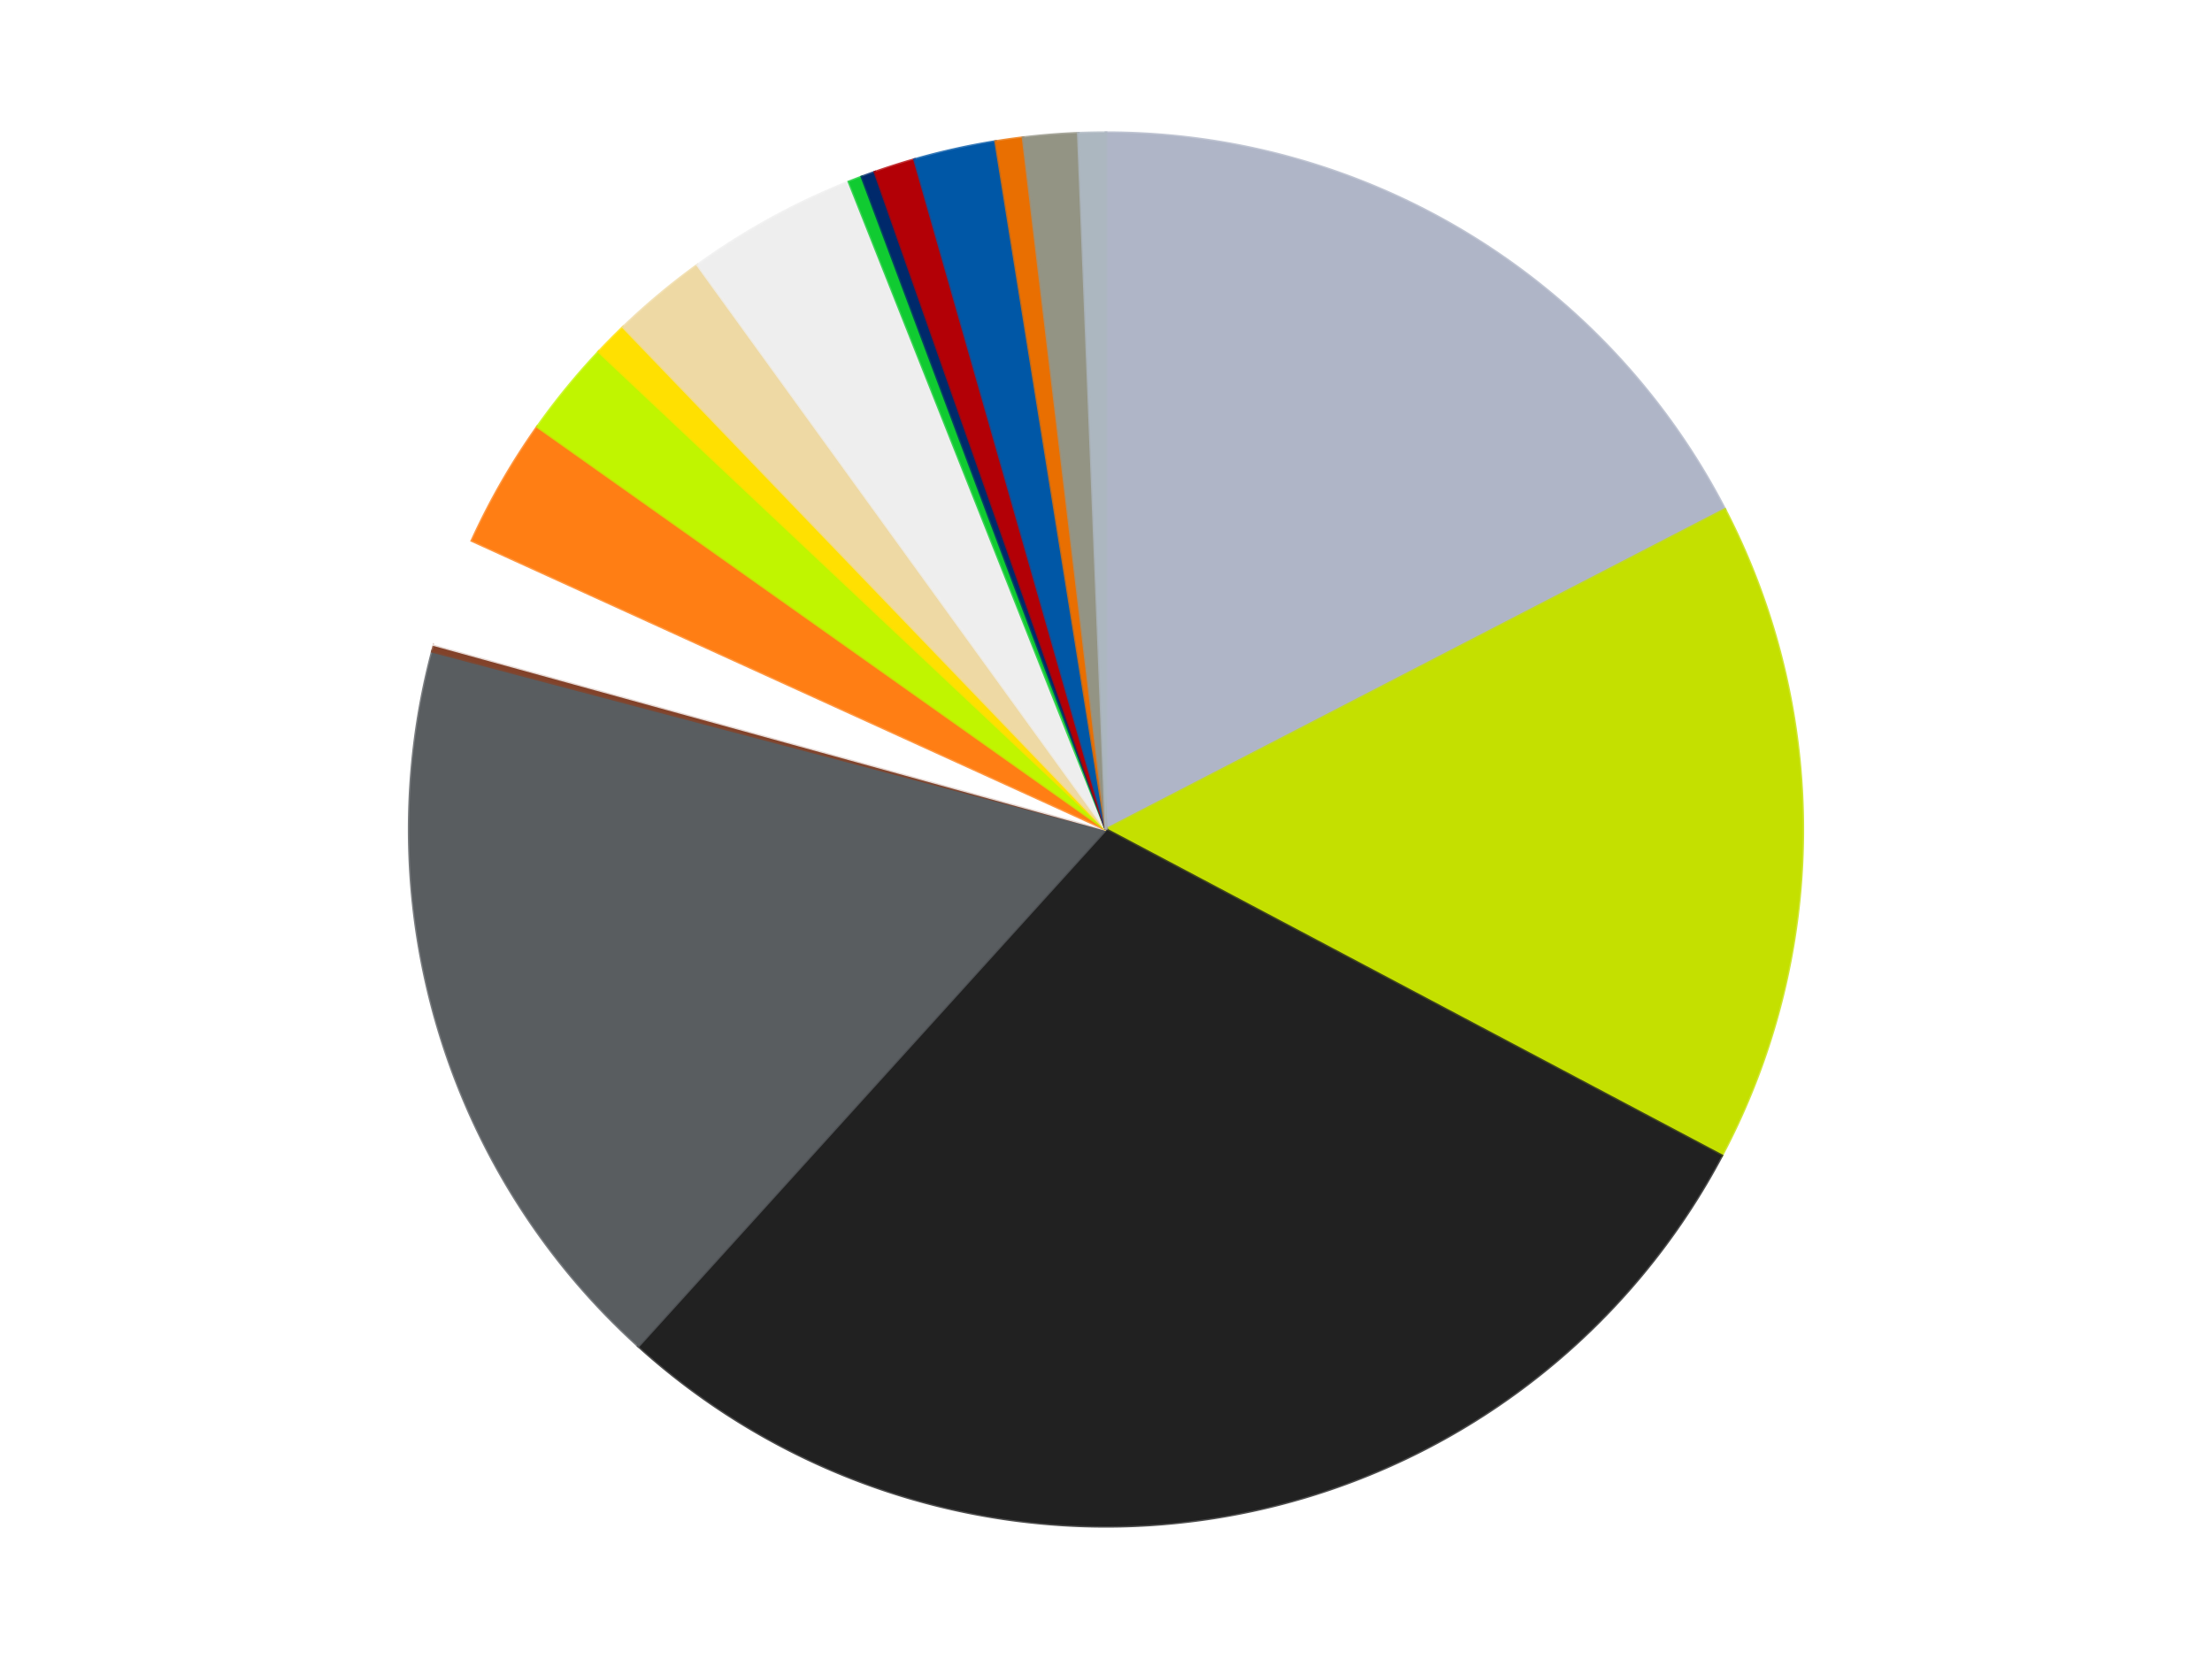 <?xml version='1.0' encoding='utf-8'?>
<svg xmlns="http://www.w3.org/2000/svg" xmlns:xlink="http://www.w3.org/1999/xlink" id="chart-f7db6e18-295d-4749-96da-3020757cbd5a" class="pygal-chart" viewBox="0 0 800 600"><!--Generated with pygal 3.0.4 (lxml) ©Kozea 2012-2016 on 2024-07-04--><!--http://pygal.org--><!--http://github.com/Kozea/pygal--><defs><style type="text/css">#chart-f7db6e18-295d-4749-96da-3020757cbd5a{-webkit-user-select:none;-webkit-font-smoothing:antialiased;font-family:Consolas,"Liberation Mono",Menlo,Courier,monospace}#chart-f7db6e18-295d-4749-96da-3020757cbd5a .title{font-family:Consolas,"Liberation Mono",Menlo,Courier,monospace;font-size:16px}#chart-f7db6e18-295d-4749-96da-3020757cbd5a .legends .legend text{font-family:Consolas,"Liberation Mono",Menlo,Courier,monospace;font-size:14px}#chart-f7db6e18-295d-4749-96da-3020757cbd5a .axis text{font-family:Consolas,"Liberation Mono",Menlo,Courier,monospace;font-size:10px}#chart-f7db6e18-295d-4749-96da-3020757cbd5a .axis text.major{font-family:Consolas,"Liberation Mono",Menlo,Courier,monospace;font-size:10px}#chart-f7db6e18-295d-4749-96da-3020757cbd5a .text-overlay text.value{font-family:Consolas,"Liberation Mono",Menlo,Courier,monospace;font-size:16px}#chart-f7db6e18-295d-4749-96da-3020757cbd5a .text-overlay text.label{font-family:Consolas,"Liberation Mono",Menlo,Courier,monospace;font-size:10px}#chart-f7db6e18-295d-4749-96da-3020757cbd5a .tooltip{font-family:Consolas,"Liberation Mono",Menlo,Courier,monospace;font-size:14px}#chart-f7db6e18-295d-4749-96da-3020757cbd5a text.no_data{font-family:Consolas,"Liberation Mono",Menlo,Courier,monospace;font-size:64px}
#chart-f7db6e18-295d-4749-96da-3020757cbd5a{background-color:transparent}#chart-f7db6e18-295d-4749-96da-3020757cbd5a path,#chart-f7db6e18-295d-4749-96da-3020757cbd5a line,#chart-f7db6e18-295d-4749-96da-3020757cbd5a rect,#chart-f7db6e18-295d-4749-96da-3020757cbd5a circle{-webkit-transition:150ms;-moz-transition:150ms;transition:150ms}#chart-f7db6e18-295d-4749-96da-3020757cbd5a .graph &gt; .background{fill:transparent}#chart-f7db6e18-295d-4749-96da-3020757cbd5a .plot &gt; .background{fill:transparent}#chart-f7db6e18-295d-4749-96da-3020757cbd5a .graph{fill:rgba(0,0,0,.87)}#chart-f7db6e18-295d-4749-96da-3020757cbd5a text.no_data{fill:rgba(0,0,0,1)}#chart-f7db6e18-295d-4749-96da-3020757cbd5a .title{fill:rgba(0,0,0,1)}#chart-f7db6e18-295d-4749-96da-3020757cbd5a .legends .legend text{fill:rgba(0,0,0,.87)}#chart-f7db6e18-295d-4749-96da-3020757cbd5a .legends .legend:hover text{fill:rgba(0,0,0,1)}#chart-f7db6e18-295d-4749-96da-3020757cbd5a .axis .line{stroke:rgba(0,0,0,1)}#chart-f7db6e18-295d-4749-96da-3020757cbd5a .axis .guide.line{stroke:rgba(0,0,0,.54)}#chart-f7db6e18-295d-4749-96da-3020757cbd5a .axis .major.line{stroke:rgba(0,0,0,.87)}#chart-f7db6e18-295d-4749-96da-3020757cbd5a .axis text.major{fill:rgba(0,0,0,1)}#chart-f7db6e18-295d-4749-96da-3020757cbd5a .axis.y .guides:hover .guide.line,#chart-f7db6e18-295d-4749-96da-3020757cbd5a .line-graph .axis.x .guides:hover .guide.line,#chart-f7db6e18-295d-4749-96da-3020757cbd5a .stackedline-graph .axis.x .guides:hover .guide.line,#chart-f7db6e18-295d-4749-96da-3020757cbd5a .xy-graph .axis.x .guides:hover .guide.line{stroke:rgba(0,0,0,1)}#chart-f7db6e18-295d-4749-96da-3020757cbd5a .axis .guides:hover text{fill:rgba(0,0,0,1)}#chart-f7db6e18-295d-4749-96da-3020757cbd5a .reactive{fill-opacity:1.0;stroke-opacity:.8;stroke-width:1}#chart-f7db6e18-295d-4749-96da-3020757cbd5a .ci{stroke:rgba(0,0,0,.87)}#chart-f7db6e18-295d-4749-96da-3020757cbd5a .reactive.active,#chart-f7db6e18-295d-4749-96da-3020757cbd5a .active .reactive{fill-opacity:0.6;stroke-opacity:.9;stroke-width:4}#chart-f7db6e18-295d-4749-96da-3020757cbd5a .ci .reactive.active{stroke-width:1.5}#chart-f7db6e18-295d-4749-96da-3020757cbd5a .series text{fill:rgba(0,0,0,1)}#chart-f7db6e18-295d-4749-96da-3020757cbd5a .tooltip rect{fill:transparent;stroke:rgba(0,0,0,1);-webkit-transition:opacity 150ms;-moz-transition:opacity 150ms;transition:opacity 150ms}#chart-f7db6e18-295d-4749-96da-3020757cbd5a .tooltip .label{fill:rgba(0,0,0,.87)}#chart-f7db6e18-295d-4749-96da-3020757cbd5a .tooltip .label{fill:rgba(0,0,0,.87)}#chart-f7db6e18-295d-4749-96da-3020757cbd5a .tooltip .legend{font-size:.8em;fill:rgba(0,0,0,.54)}#chart-f7db6e18-295d-4749-96da-3020757cbd5a .tooltip .x_label{font-size:.6em;fill:rgba(0,0,0,1)}#chart-f7db6e18-295d-4749-96da-3020757cbd5a .tooltip .xlink{font-size:.5em;text-decoration:underline}#chart-f7db6e18-295d-4749-96da-3020757cbd5a .tooltip .value{font-size:1.5em}#chart-f7db6e18-295d-4749-96da-3020757cbd5a .bound{font-size:.5em}#chart-f7db6e18-295d-4749-96da-3020757cbd5a .max-value{font-size:.75em;fill:rgba(0,0,0,.54)}#chart-f7db6e18-295d-4749-96da-3020757cbd5a .map-element{fill:transparent;stroke:rgba(0,0,0,.54) !important}#chart-f7db6e18-295d-4749-96da-3020757cbd5a .map-element .reactive{fill-opacity:inherit;stroke-opacity:inherit}#chart-f7db6e18-295d-4749-96da-3020757cbd5a .color-0,#chart-f7db6e18-295d-4749-96da-3020757cbd5a .color-0 a:visited{stroke:#F44336;fill:#F44336}#chart-f7db6e18-295d-4749-96da-3020757cbd5a .color-1,#chart-f7db6e18-295d-4749-96da-3020757cbd5a .color-1 a:visited{stroke:#3F51B5;fill:#3F51B5}#chart-f7db6e18-295d-4749-96da-3020757cbd5a .color-2,#chart-f7db6e18-295d-4749-96da-3020757cbd5a .color-2 a:visited{stroke:#009688;fill:#009688}#chart-f7db6e18-295d-4749-96da-3020757cbd5a .color-3,#chart-f7db6e18-295d-4749-96da-3020757cbd5a .color-3 a:visited{stroke:#FFC107;fill:#FFC107}#chart-f7db6e18-295d-4749-96da-3020757cbd5a .color-4,#chart-f7db6e18-295d-4749-96da-3020757cbd5a .color-4 a:visited{stroke:#FF5722;fill:#FF5722}#chart-f7db6e18-295d-4749-96da-3020757cbd5a .color-5,#chart-f7db6e18-295d-4749-96da-3020757cbd5a .color-5 a:visited{stroke:#9C27B0;fill:#9C27B0}#chart-f7db6e18-295d-4749-96da-3020757cbd5a .color-6,#chart-f7db6e18-295d-4749-96da-3020757cbd5a .color-6 a:visited{stroke:#03A9F4;fill:#03A9F4}#chart-f7db6e18-295d-4749-96da-3020757cbd5a .color-7,#chart-f7db6e18-295d-4749-96da-3020757cbd5a .color-7 a:visited{stroke:#8BC34A;fill:#8BC34A}#chart-f7db6e18-295d-4749-96da-3020757cbd5a .color-8,#chart-f7db6e18-295d-4749-96da-3020757cbd5a .color-8 a:visited{stroke:#FF9800;fill:#FF9800}#chart-f7db6e18-295d-4749-96da-3020757cbd5a .color-9,#chart-f7db6e18-295d-4749-96da-3020757cbd5a .color-9 a:visited{stroke:#E91E63;fill:#E91E63}#chart-f7db6e18-295d-4749-96da-3020757cbd5a .color-10,#chart-f7db6e18-295d-4749-96da-3020757cbd5a .color-10 a:visited{stroke:#2196F3;fill:#2196F3}#chart-f7db6e18-295d-4749-96da-3020757cbd5a .color-11,#chart-f7db6e18-295d-4749-96da-3020757cbd5a .color-11 a:visited{stroke:#4CAF50;fill:#4CAF50}#chart-f7db6e18-295d-4749-96da-3020757cbd5a .color-12,#chart-f7db6e18-295d-4749-96da-3020757cbd5a .color-12 a:visited{stroke:#FFEB3B;fill:#FFEB3B}#chart-f7db6e18-295d-4749-96da-3020757cbd5a .color-13,#chart-f7db6e18-295d-4749-96da-3020757cbd5a .color-13 a:visited{stroke:#673AB7;fill:#673AB7}#chart-f7db6e18-295d-4749-96da-3020757cbd5a .color-14,#chart-f7db6e18-295d-4749-96da-3020757cbd5a .color-14 a:visited{stroke:#00BCD4;fill:#00BCD4}#chart-f7db6e18-295d-4749-96da-3020757cbd5a .color-15,#chart-f7db6e18-295d-4749-96da-3020757cbd5a .color-15 a:visited{stroke:#CDDC39;fill:#CDDC39}#chart-f7db6e18-295d-4749-96da-3020757cbd5a .color-16,#chart-f7db6e18-295d-4749-96da-3020757cbd5a .color-16 a:visited{stroke:#9E9E9E;fill:#9E9E9E}#chart-f7db6e18-295d-4749-96da-3020757cbd5a .color-17,#chart-f7db6e18-295d-4749-96da-3020757cbd5a .color-17 a:visited{stroke:#607D8B;fill:#607D8B}#chart-f7db6e18-295d-4749-96da-3020757cbd5a .text-overlay .color-0 text{fill:black}#chart-f7db6e18-295d-4749-96da-3020757cbd5a .text-overlay .color-1 text{fill:black}#chart-f7db6e18-295d-4749-96da-3020757cbd5a .text-overlay .color-2 text{fill:black}#chart-f7db6e18-295d-4749-96da-3020757cbd5a .text-overlay .color-3 text{fill:black}#chart-f7db6e18-295d-4749-96da-3020757cbd5a .text-overlay .color-4 text{fill:black}#chart-f7db6e18-295d-4749-96da-3020757cbd5a .text-overlay .color-5 text{fill:black}#chart-f7db6e18-295d-4749-96da-3020757cbd5a .text-overlay .color-6 text{fill:black}#chart-f7db6e18-295d-4749-96da-3020757cbd5a .text-overlay .color-7 text{fill:black}#chart-f7db6e18-295d-4749-96da-3020757cbd5a .text-overlay .color-8 text{fill:black}#chart-f7db6e18-295d-4749-96da-3020757cbd5a .text-overlay .color-9 text{fill:black}#chart-f7db6e18-295d-4749-96da-3020757cbd5a .text-overlay .color-10 text{fill:black}#chart-f7db6e18-295d-4749-96da-3020757cbd5a .text-overlay .color-11 text{fill:black}#chart-f7db6e18-295d-4749-96da-3020757cbd5a .text-overlay .color-12 text{fill:black}#chart-f7db6e18-295d-4749-96da-3020757cbd5a .text-overlay .color-13 text{fill:black}#chart-f7db6e18-295d-4749-96da-3020757cbd5a .text-overlay .color-14 text{fill:black}#chart-f7db6e18-295d-4749-96da-3020757cbd5a .text-overlay .color-15 text{fill:black}#chart-f7db6e18-295d-4749-96da-3020757cbd5a .text-overlay .color-16 text{fill:black}#chart-f7db6e18-295d-4749-96da-3020757cbd5a .text-overlay .color-17 text{fill:black}
#chart-f7db6e18-295d-4749-96da-3020757cbd5a text.no_data{text-anchor:middle}#chart-f7db6e18-295d-4749-96da-3020757cbd5a .guide.line{fill:none}#chart-f7db6e18-295d-4749-96da-3020757cbd5a .centered{text-anchor:middle}#chart-f7db6e18-295d-4749-96da-3020757cbd5a .title{text-anchor:middle}#chart-f7db6e18-295d-4749-96da-3020757cbd5a .legends .legend text{fill-opacity:1}#chart-f7db6e18-295d-4749-96da-3020757cbd5a .axis.x text{text-anchor:middle}#chart-f7db6e18-295d-4749-96da-3020757cbd5a .axis.x:not(.web) text[transform]{text-anchor:start}#chart-f7db6e18-295d-4749-96da-3020757cbd5a .axis.x:not(.web) text[transform].backwards{text-anchor:end}#chart-f7db6e18-295d-4749-96da-3020757cbd5a .axis.y text{text-anchor:end}#chart-f7db6e18-295d-4749-96da-3020757cbd5a .axis.y text[transform].backwards{text-anchor:start}#chart-f7db6e18-295d-4749-96da-3020757cbd5a .axis.y2 text{text-anchor:start}#chart-f7db6e18-295d-4749-96da-3020757cbd5a .axis.y2 text[transform].backwards{text-anchor:end}#chart-f7db6e18-295d-4749-96da-3020757cbd5a .axis .guide.line{stroke-dasharray:4,4;stroke:black}#chart-f7db6e18-295d-4749-96da-3020757cbd5a .axis .major.guide.line{stroke-dasharray:6,6;stroke:black}#chart-f7db6e18-295d-4749-96da-3020757cbd5a .horizontal .axis.y .guide.line,#chart-f7db6e18-295d-4749-96da-3020757cbd5a .horizontal .axis.y2 .guide.line,#chart-f7db6e18-295d-4749-96da-3020757cbd5a .vertical .axis.x .guide.line{opacity:0}#chart-f7db6e18-295d-4749-96da-3020757cbd5a .horizontal .axis.always_show .guide.line,#chart-f7db6e18-295d-4749-96da-3020757cbd5a .vertical .axis.always_show .guide.line{opacity:1 !important}#chart-f7db6e18-295d-4749-96da-3020757cbd5a .axis.y .guides:hover .guide.line,#chart-f7db6e18-295d-4749-96da-3020757cbd5a .axis.y2 .guides:hover .guide.line,#chart-f7db6e18-295d-4749-96da-3020757cbd5a .axis.x .guides:hover .guide.line{opacity:1}#chart-f7db6e18-295d-4749-96da-3020757cbd5a .axis .guides:hover text{opacity:1}#chart-f7db6e18-295d-4749-96da-3020757cbd5a .nofill{fill:none}#chart-f7db6e18-295d-4749-96da-3020757cbd5a .subtle-fill{fill-opacity:.2}#chart-f7db6e18-295d-4749-96da-3020757cbd5a .dot{stroke-width:1px;fill-opacity:1;stroke-opacity:1}#chart-f7db6e18-295d-4749-96da-3020757cbd5a .dot.active{stroke-width:5px}#chart-f7db6e18-295d-4749-96da-3020757cbd5a .dot.negative{fill:transparent}#chart-f7db6e18-295d-4749-96da-3020757cbd5a text,#chart-f7db6e18-295d-4749-96da-3020757cbd5a tspan{stroke:none !important}#chart-f7db6e18-295d-4749-96da-3020757cbd5a .series text.active{opacity:1}#chart-f7db6e18-295d-4749-96da-3020757cbd5a .tooltip rect{fill-opacity:.95;stroke-width:.5}#chart-f7db6e18-295d-4749-96da-3020757cbd5a .tooltip text{fill-opacity:1}#chart-f7db6e18-295d-4749-96da-3020757cbd5a .showable{visibility:hidden}#chart-f7db6e18-295d-4749-96da-3020757cbd5a .showable.shown{visibility:visible}#chart-f7db6e18-295d-4749-96da-3020757cbd5a .gauge-background{fill:rgba(229,229,229,1);stroke:none}#chart-f7db6e18-295d-4749-96da-3020757cbd5a .bg-lines{stroke:transparent;stroke-width:2px}</style><script type="text/javascript">window.pygal = window.pygal || {};window.pygal.config = window.pygal.config || {};window.pygal.config['f7db6e18-295d-4749-96da-3020757cbd5a'] = {"allow_interruptions": false, "box_mode": "extremes", "classes": ["pygal-chart"], "css": ["file://style.css", "file://graph.css"], "defs": [], "disable_xml_declaration": false, "dots_size": 2.5, "dynamic_print_values": false, "explicit_size": false, "fill": false, "force_uri_protocol": "https", "formatter": null, "half_pie": false, "height": 600, "include_x_axis": false, "inner_radius": 0, "interpolate": null, "interpolation_parameters": {}, "interpolation_precision": 250, "inverse_y_axis": false, "js": ["//kozea.github.io/pygal.js/2.0.x/pygal-tooltips.min.js"], "legend_at_bottom": false, "legend_at_bottom_columns": null, "legend_box_size": 12, "logarithmic": false, "margin": 20, "margin_bottom": null, "margin_left": null, "margin_right": null, "margin_top": null, "max_scale": 16, "min_scale": 4, "missing_value_fill_truncation": "x", "no_data_text": "No data", "no_prefix": false, "order_min": null, "pretty_print": false, "print_labels": false, "print_values": false, "print_values_position": "center", "print_zeroes": true, "range": null, "rounded_bars": null, "secondary_range": null, "show_dots": true, "show_legend": false, "show_minor_x_labels": true, "show_minor_y_labels": true, "show_only_major_dots": false, "show_x_guides": false, "show_x_labels": true, "show_y_guides": true, "show_y_labels": true, "spacing": 10, "stack_from_top": false, "strict": false, "stroke": true, "stroke_style": null, "style": {"background": "transparent", "ci_colors": [], "colors": ["#F44336", "#3F51B5", "#009688", "#FFC107", "#FF5722", "#9C27B0", "#03A9F4", "#8BC34A", "#FF9800", "#E91E63", "#2196F3", "#4CAF50", "#FFEB3B", "#673AB7", "#00BCD4", "#CDDC39", "#9E9E9E", "#607D8B"], "dot_opacity": "1", "font_family": "Consolas, \"Liberation Mono\", Menlo, Courier, monospace", "foreground": "rgba(0, 0, 0, .87)", "foreground_strong": "rgba(0, 0, 0, 1)", "foreground_subtle": "rgba(0, 0, 0, .54)", "guide_stroke_color": "black", "guide_stroke_dasharray": "4,4", "label_font_family": "Consolas, \"Liberation Mono\", Menlo, Courier, monospace", "label_font_size": 10, "legend_font_family": "Consolas, \"Liberation Mono\", Menlo, Courier, monospace", "legend_font_size": 14, "major_guide_stroke_color": "black", "major_guide_stroke_dasharray": "6,6", "major_label_font_family": "Consolas, \"Liberation Mono\", Menlo, Courier, monospace", "major_label_font_size": 10, "no_data_font_family": "Consolas, \"Liberation Mono\", Menlo, Courier, monospace", "no_data_font_size": 64, "opacity": "1.0", "opacity_hover": "0.6", "plot_background": "transparent", "stroke_opacity": ".8", "stroke_opacity_hover": ".9", "stroke_width": "1", "stroke_width_hover": "4", "title_font_family": "Consolas, \"Liberation Mono\", Menlo, Courier, monospace", "title_font_size": 16, "tooltip_font_family": "Consolas, \"Liberation Mono\", Menlo, Courier, monospace", "tooltip_font_size": 14, "transition": "150ms", "value_background": "rgba(229, 229, 229, 1)", "value_colors": [], "value_font_family": "Consolas, \"Liberation Mono\", Menlo, Courier, monospace", "value_font_size": 16, "value_label_font_family": "Consolas, \"Liberation Mono\", Menlo, Courier, monospace", "value_label_font_size": 10}, "title": null, "tooltip_border_radius": 0, "tooltip_fancy_mode": true, "truncate_label": null, "truncate_legend": null, "width": 800, "x_label_rotation": 0, "x_labels": null, "x_labels_major": null, "x_labels_major_count": null, "x_labels_major_every": null, "x_title": null, "xrange": null, "y_label_rotation": 0, "y_labels": null, "y_labels_major": null, "y_labels_major_count": null, "y_labels_major_every": null, "y_title": null, "zero": 0, "legends": ["Light Bluish Gray", "Lime", "Black", "Dark Bluish Gray", "Reddish Brown", "White", "Orange", "Trans-Neon Green", "Yellow", "Tan", "Trans-Clear", "Bright Green", "Trans-Dark Blue", "Red", "Blue", "Trans-Orange", "Trans-Black", "Pearl Light Gray"]}</script><script type="text/javascript" xlink:href="https://kozea.github.io/pygal.js/2.0.x/pygal-tooltips.min.js"/></defs><title>Pygal</title><g class="graph pie-graph vertical"><rect x="0" y="0" width="800" height="600" class="background"/><g transform="translate(20, 20)" class="plot"><rect x="0" y="0" width="760" height="560" class="background"/><g class="series serie-0 color-0"><g class="slices"><g class="slice" style="fill: #AFB5C7; stroke: #AFB5C7"><path d="M380 28 A252 252 0 0 1 603.847 164.257 L380 280 A0 0 0 0 0 380 280 z" class="slice reactive tooltip-trigger"/><desc class="value">110</desc><desc class="x centered">445.5141062531422</desc><desc class="y centered">172.37146344090712</desc></g></g></g><g class="series serie-1 color-1"><g class="slices"><g class="slice" style="fill: #C4E000; stroke: #C4E000"><path d="M603.847 164.257 A252 252 0 0 1 602.685 397.963 L380 280 A0 0 0 0 0 380 280 z" class="slice reactive tooltip-trigger"/><desc class="value">97</desc><desc class="x centered">505.99844329885804</desc><desc class="y centered">280.62632760154645</desc></g></g></g><g class="series serie-2 color-2"><g class="slices"><g class="slice" style="fill: #212121; stroke: #212121"><path d="M602.685 397.963 A252 252 0 0 1 210.883 466.825 L380 280 A0 0 0 0 0 380 280 z" class="slice reactive tooltip-trigger"/><desc class="value">183</desc><desc class="x centered">401.8111320724553</desc><desc class="y centered">404.0978425183851</desc></g></g></g><g class="series serie-3 color-3"><g class="slices"><g class="slice" style="fill: #595D60; stroke: #595D60"><path d="M210.883 466.825 A252 252 0 0 1 136.372 215.585 L380 280 A0 0 0 0 0 380 280 z" class="slice reactive tooltip-trigger"/><desc class="value">110</desc><desc class="x centered">259.200579198979</desc><desc class="y centered">315.8259673161502</desc></g></g></g><g class="series serie-4 color-4"><g class="slices"><g class="slice" style="fill: #82422A; stroke: #82422A"><path d="M136.372 215.585 A252 252 0 0 1 137.024 213.166 L380 280 A0 0 0 0 0 380 280 z" class="slice reactive tooltip-trigger"/><desc class="value">1</desc><desc class="x centered">258.34754832936676</desc><desc class="y centered">247.18718234402527</desc></g></g></g><g class="series serie-5 color-5"><g class="slices"><g class="slice" style="fill: #FFFFFF; stroke: #FFFFFF"><path d="M137.024 213.166 A252 252 0 0 1 150.678 175.523 L380 280 A0 0 0 0 0 380 280 z" class="slice reactive tooltip-trigger"/><desc class="value">16</desc><desc class="x centered">261.5511981314618</desc><desc class="y centered">237.03627884007523</desc></g></g></g><g class="series serie-6 color-6"><g class="slices"><g class="slice" style="fill: #FF7E14; stroke: #FF7E14"><path d="M150.678 175.523 A252 252 0 0 1 174.375 134.321 L380 280 A0 0 0 0 0 380 280 z" class="slice reactive tooltip-trigger"/><desc class="value">19</desc><desc class="x centered">270.77656060134916</desc><desc class="y centered">217.18089235010376</desc></g></g></g><g class="series serie-7 color-7"><g class="slices"><g class="slice" style="fill: #C0F500; stroke: #C0F500"><path d="M174.375 134.321 A252 252 0 0 1 196.575 107.202 L380 280 A0 0 0 0 0 380 280 z" class="slice reactive tooltip-trigger"/><desc class="value">14</desc><desc class="x centered">282.5014231960354</desc><desc class="y centered">200.18754783117225</desc></g></g></g><g class="series serie-8 color-8"><g class="slices"><g class="slice" style="fill: #FFE001; stroke: #FFE001"><path d="M196.575 107.202 A252 252 0 0 1 205.387 98.301 L380 280 A0 0 0 0 0 380 280 z" class="slice reactive tooltip-trigger"/><desc class="value">5</desc><desc class="x centered">290.462765830131</desc><desc class="y centered">191.3485268187266</desc></g></g></g><g class="series serie-9 color-9"><g class="slices"><g class="slice" style="fill: #EED9A4; stroke: #EED9A4"><path d="M205.387 98.301 A252 252 0 0 1 232.284 75.834 L380 280 A0 0 0 0 0 380 280 z" class="slice reactive tooltip-trigger"/><desc class="value">14</desc><desc class="x centered">299.22220166338025</desc><desc class="y centered">183.29970374456758</desc></g></g></g><g class="series serie-10 color-10"><g class="slices"><g class="slice" style="fill: #EEEEEE; stroke: #EEEEEE"><path d="M232.284 75.834 A252 252 0 0 1 287.046 45.77 L380 280 A0 0 0 0 0 380 280 z" class="slice reactive tooltip-trigger"/><desc class="value">25</desc><desc class="x centered">319.3649107371056</desc><desc class="y centered">169.54916953648183</desc></g></g></g><g class="series serie-11 color-11"><g class="slices"><g class="slice" style="fill: #10CB31; stroke: #10CB31"><path d="M287.046 45.77 A252 252 0 0 1 291.722 43.968 L380 280 A0 0 0 0 0 380 280 z" class="slice reactive tooltip-trigger"/><desc class="value">2</desc><desc class="x centered">334.6897501812628</desc><desc class="y centered">162.42882470025393</desc></g></g></g><g class="series serie-12 color-12"><g class="slices"><g class="slice" style="fill: #00296B; stroke: #00296B"><path d="M291.722 43.968 A252 252 0 0 1 296.432 42.26 L380 280 A0 0 0 0 0 380 280 z" class="slice reactive tooltip-trigger"/><desc class="value">2</desc><desc class="x centered">337.0362788400753</desc><desc class="y centered">161.55119813146172</desc></g></g></g><g class="series serie-13 color-13"><g class="slices"><g class="slice" style="fill: #B30006; stroke: #B30006"><path d="M296.432 42.26 A252 252 0 0 1 310.753 37.701 L380 280 A0 0 0 0 0 380 280 z" class="slice reactive tooltip-trigger"/><desc class="value">6</desc><desc class="x centered">341.779357656849</desc><desc class="y centered">159.9367562537271</desc></g></g></g><g class="series serie-14 color-14"><g class="slices"><g class="slice" style="fill: #0057A6; stroke: #0057A6"><path d="M310.753 37.701 A252 252 0 0 1 340.084 31.181 L380 280 A0 0 0 0 0 380 280 z" class="slice reactive tooltip-trigger"/><desc class="value">12</desc><desc class="x centered">352.66067017860394</desc><desc class="y centered">157.0017843831996</desc></g></g></g><g class="series serie-15 color-15"><g class="slices"><g class="slice" style="fill: #E96F01; stroke: #E96F01"><path d="M340.084 31.181 A252 252 0 0 1 350.007 29.791 L380 280 A0 0 0 0 0 380 280 z" class="slice reactive tooltip-trigger"/><desc class="value">4</desc><desc class="x centered">362.5193229693774</desc><desc class="y centered">155.21848722446475</desc></g></g></g><g class="series serie-16 color-16"><g class="slices"><g class="slice" style="fill: #939484; stroke: #939484"><path d="M350.007 29.791 A252 252 0 0 1 369.981 28.199 L380 280 A0 0 0 0 0 380 280 z" class="slice reactive tooltip-trigger"/><desc class="value">8</desc><desc class="x centered">369.989278961564</desc><desc class="y centered">154.3983062841483</desc></g></g></g><g class="series serie-17 color-17"><g class="slices"><g class="slice" style="fill: #ACB7C0; stroke: #ACB7C0"><path d="M369.981 28.199 A252 252 0 0 1 380 28 L380 280 A0 0 0 0 0 380 280 z" class="slice reactive tooltip-trigger"/><desc class="value">4</desc><desc class="x centered">377.49484435420123</desc><desc class="y centered">154.02490644897173</desc></g></g></g></g><g class="titles"/><g transform="translate(20, 20)" class="plot overlay"><g class="series serie-0 color-0"/><g class="series serie-1 color-1"/><g class="series serie-2 color-2"/><g class="series serie-3 color-3"/><g class="series serie-4 color-4"/><g class="series serie-5 color-5"/><g class="series serie-6 color-6"/><g class="series serie-7 color-7"/><g class="series serie-8 color-8"/><g class="series serie-9 color-9"/><g class="series serie-10 color-10"/><g class="series serie-11 color-11"/><g class="series serie-12 color-12"/><g class="series serie-13 color-13"/><g class="series serie-14 color-14"/><g class="series serie-15 color-15"/><g class="series serie-16 color-16"/><g class="series serie-17 color-17"/></g><g transform="translate(20, 20)" class="plot text-overlay"><g class="series serie-0 color-0"/><g class="series serie-1 color-1"/><g class="series serie-2 color-2"/><g class="series serie-3 color-3"/><g class="series serie-4 color-4"/><g class="series serie-5 color-5"/><g class="series serie-6 color-6"/><g class="series serie-7 color-7"/><g class="series serie-8 color-8"/><g class="series serie-9 color-9"/><g class="series serie-10 color-10"/><g class="series serie-11 color-11"/><g class="series serie-12 color-12"/><g class="series serie-13 color-13"/><g class="series serie-14 color-14"/><g class="series serie-15 color-15"/><g class="series serie-16 color-16"/><g class="series serie-17 color-17"/></g><g transform="translate(20, 20)" class="plot tooltip-overlay"><g transform="translate(0 0)" style="opacity: 0" class="tooltip"><rect rx="0" ry="0" width="0" height="0" class="tooltip-box"/><g class="text"/></g></g></g></svg>